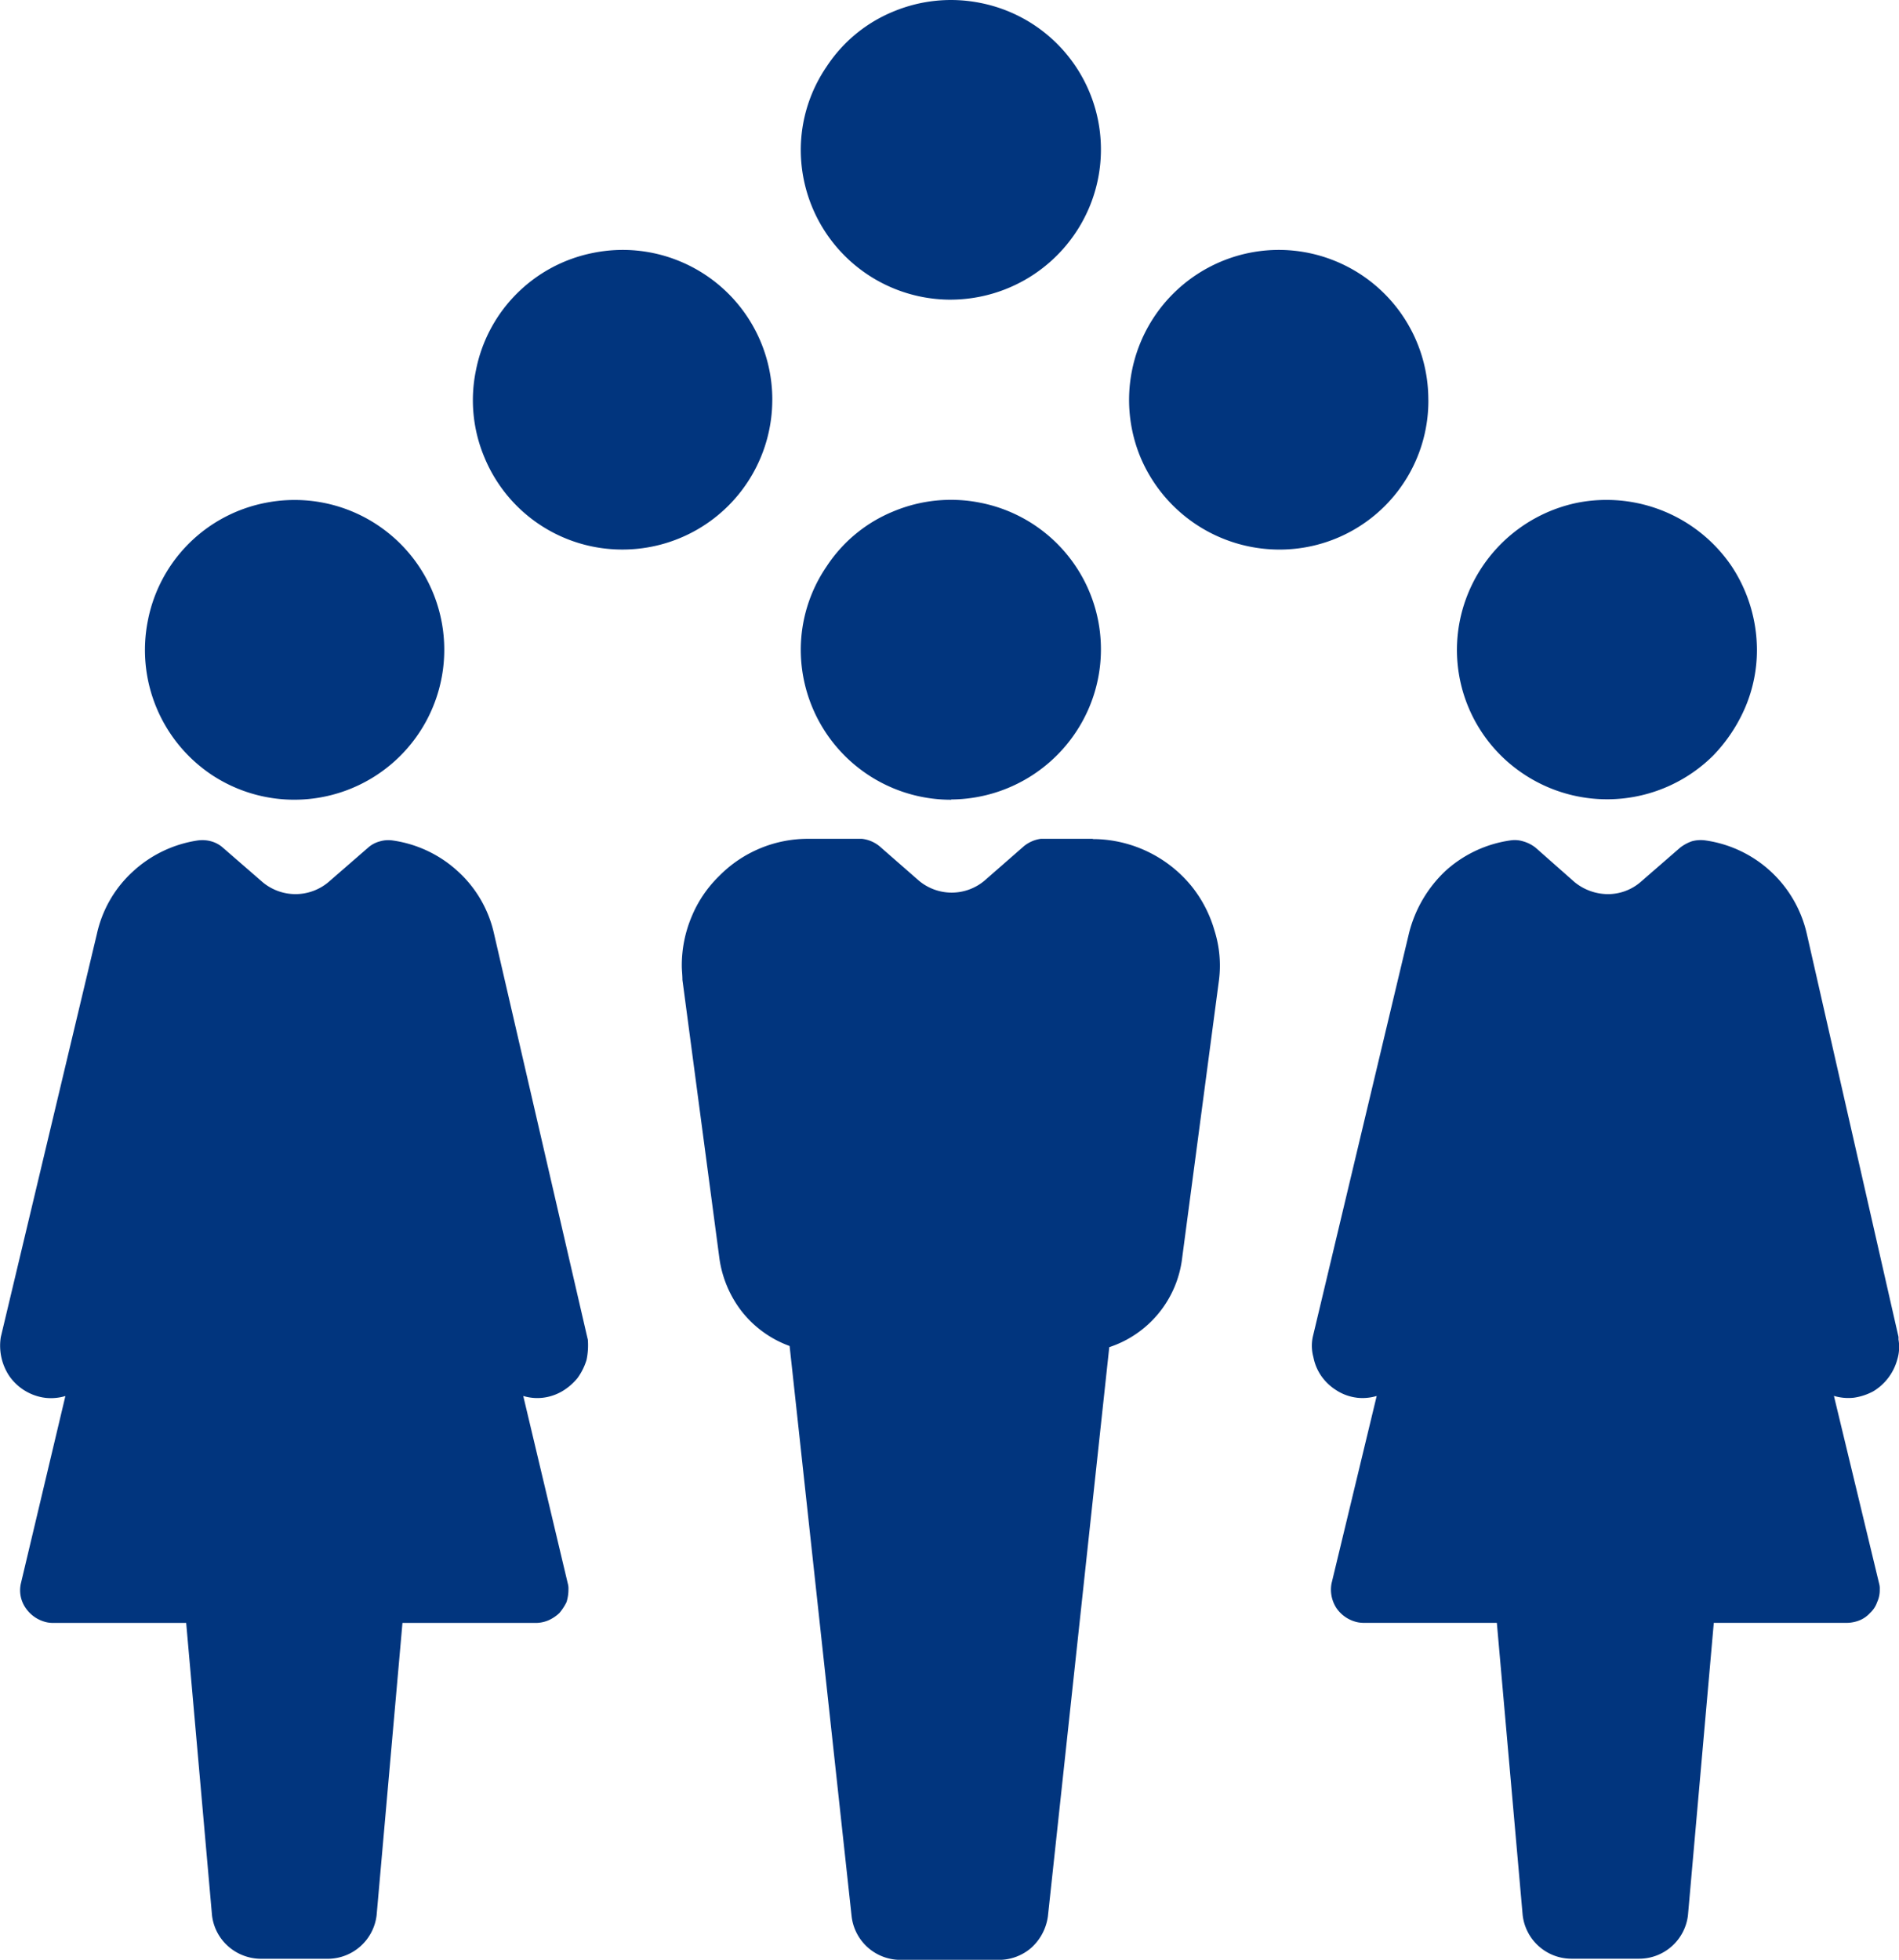 <svg xmlns="http://www.w3.org/2000/svg" width="80.1" height="82.654" viewBox="0 0 80.1 82.654">
  <g id="Group_22040" data-name="Group 22040" transform="translate(-1088 -283)">
    <path id="Path_12527" data-name="Path 12527" d="M1100.419,316.728a6.309,6.309,0,0,1-3.513-1.065,6.33,6.33,0,0,1-2.669-6.49,6.277,6.277,0,0,1,4.957-4.965,6.313,6.313,0,0,1,6.482,2.685,6.325,6.325,0,0,1-5.256,9.835Zm8.416,5.638a5.017,5.017,0,0,0-1.525-2.62,5.124,5.124,0,0,0-2.751-1.3,1.264,1.264,0,0,0-.544.041,1.194,1.194,0,0,0-.49.264l-1.661,1.443a2.159,2.159,0,0,1-2.8,0l-1.662-1.443a1.224,1.224,0,0,0-.49-.267,1.4,1.4,0,0,0-.572-.038,5.154,5.154,0,0,0-2.723,1.3,5.013,5.013,0,0,0-1.525,2.62l-4.058,17.025a2.308,2.308,0,0,0,.354,1.637,2.189,2.189,0,0,0,1.417.91l.109.016a2.125,2.125,0,0,0,.844-.076l-1.879,7.912a1.311,1.311,0,0,0,.218,1.049,1.456,1.456,0,0,0,.9.586,1.493,1.493,0,0,0,.245.022h5.611l1.089,12.324a2.058,2.058,0,0,0,.681,1.313,2.1,2.1,0,0,0,1.389.528h2.832a2.08,2.08,0,0,0,2.042-1.841l1.09-12.324h5.611a1.389,1.389,0,0,0,.545-.109,1.654,1.654,0,0,0,.463-.308,2.232,2.232,0,0,0,.3-.458,1.755,1.755,0,0,0,.082-.537.76.76,0,0,0-.027-.248l-1.879-7.912a2.039,2.039,0,0,0,.817.076,2.112,2.112,0,0,0,.817-.27,2.445,2.445,0,0,0,.654-.561,2.569,2.569,0,0,0,.381-.765,3,3,0,0,0,.055-.855l-.027-.112Zm53.272-11.967a6.421,6.421,0,0,0-1.062-3.511,6.379,6.379,0,0,0-6.509-2.685,6.364,6.364,0,0,0-4.957,4.962,6.278,6.278,0,0,0,2.7,6.488,6.35,6.35,0,0,0,7.98-.784,6.748,6.748,0,0,0,1.362-2.051A6.166,6.166,0,0,0,1162.107,310.4Zm2.1,11.967a5.125,5.125,0,0,0-4.276-3.922,1.4,1.4,0,0,0-.572.038,1.744,1.744,0,0,0-.49.267l-1.661,1.443a2.108,2.108,0,0,1-1.389.518,2.233,2.233,0,0,1-1.416-.518l-1.634-1.443a1.507,1.507,0,0,0-.518-.264,1.2,1.2,0,0,0-.544-.041,5.149,5.149,0,0,0-2.751,1.3,5.41,5.41,0,0,0-1.525,2.617l-4.058,17.025a1.827,1.827,0,0,0,.027.855,2.079,2.079,0,0,0,.327.784,2.183,2.183,0,0,0,.626.6,2.044,2.044,0,0,0,.79.31l.109.016a2.087,2.087,0,0,0,.817-.076l-1.906,7.912a1.424,1.424,0,0,0,.218,1.049,1.446,1.446,0,0,0,.9.586,1.489,1.489,0,0,0,.245.022h5.611l1.089,12.324a2.074,2.074,0,0,0,2.07,1.841h2.833a2.074,2.074,0,0,0,2.07-1.841l1.089-12.324h5.61a1.494,1.494,0,0,0,.545-.109,1.226,1.226,0,0,0,.436-.308,1.11,1.11,0,0,0,.3-.458,1.214,1.214,0,0,0,.109-.537.76.76,0,0,0-.027-.248l-1.906-7.912a2.121,2.121,0,0,0,.844.076,2.463,2.463,0,0,0,.817-.27,2.252,2.252,0,0,0,1.008-1.329,1.808,1.808,0,0,0,.055-.853v-.112Zm-43.631-22.507a6.311,6.311,0,0,0-3.895-5.837,6.288,6.288,0,0,0-3.65-.359,6.278,6.278,0,0,0-4.957,4.962,6.212,6.212,0,0,0,.354,3.652,6.286,6.286,0,0,0,5.828,3.9,6.318,6.318,0,0,0,6.319-6.319Zm27.671,0a6.311,6.311,0,0,0-3.895-5.837,6.287,6.287,0,0,0-3.65-.359,6.329,6.329,0,0,0-4.6,8.615,6.361,6.361,0,0,0,5.828,3.9,6.273,6.273,0,0,0,6.319-6.319Zm-20.127-4.221a6.361,6.361,0,0,0,5.829-3.9,6.3,6.3,0,0,0-4.6-8.615,6.307,6.307,0,0,0-3.65.357,6.157,6.157,0,0,0-2.832,2.329,6.23,6.23,0,0,0-1.09,3.511,6.323,6.323,0,0,0,6.319,6.319Zm0,21.08a6.361,6.361,0,0,0,5.829-3.9,6.3,6.3,0,0,0-4.6-8.615,6.286,6.286,0,0,0-3.65.359,6.135,6.135,0,0,0-2.832,2.326,6.23,6.23,0,0,0-1.09,3.511,6.332,6.332,0,0,0,6.346,6.33Zm5.965,1.659H1131.9a1.437,1.437,0,0,0-.708.308l-1.661,1.452a2.149,2.149,0,0,1-2.778,0l-1.661-1.452a1.425,1.425,0,0,0-.736-.308h-2.233a5.248,5.248,0,0,0-3.786,1.566,5.122,5.122,0,0,0-1.171,1.735,5.289,5.289,0,0,0-.408,2.048c0,.2.027.4.027.6l1.553,11.695a4.713,4.713,0,0,0,.953,2.293,4.546,4.546,0,0,0,2.015,1.454l2.615,24.049a2.074,2.074,0,0,0,2.07,1.841h4.14a2.077,2.077,0,0,0,1.389-.528,2.185,2.185,0,0,0,.681-1.313l2.588-24a4.522,4.522,0,0,0,3.077-3.78l1.552-11.711a4.9,4.9,0,0,0-.191-2.081,5.329,5.329,0,0,0-.953-1.852,5.4,5.4,0,0,0-3.595-1.972,5.036,5.036,0,0,0-.572-.033Z" transform="translate(0)" fill="#01357e"/>
  </g>
</svg>
